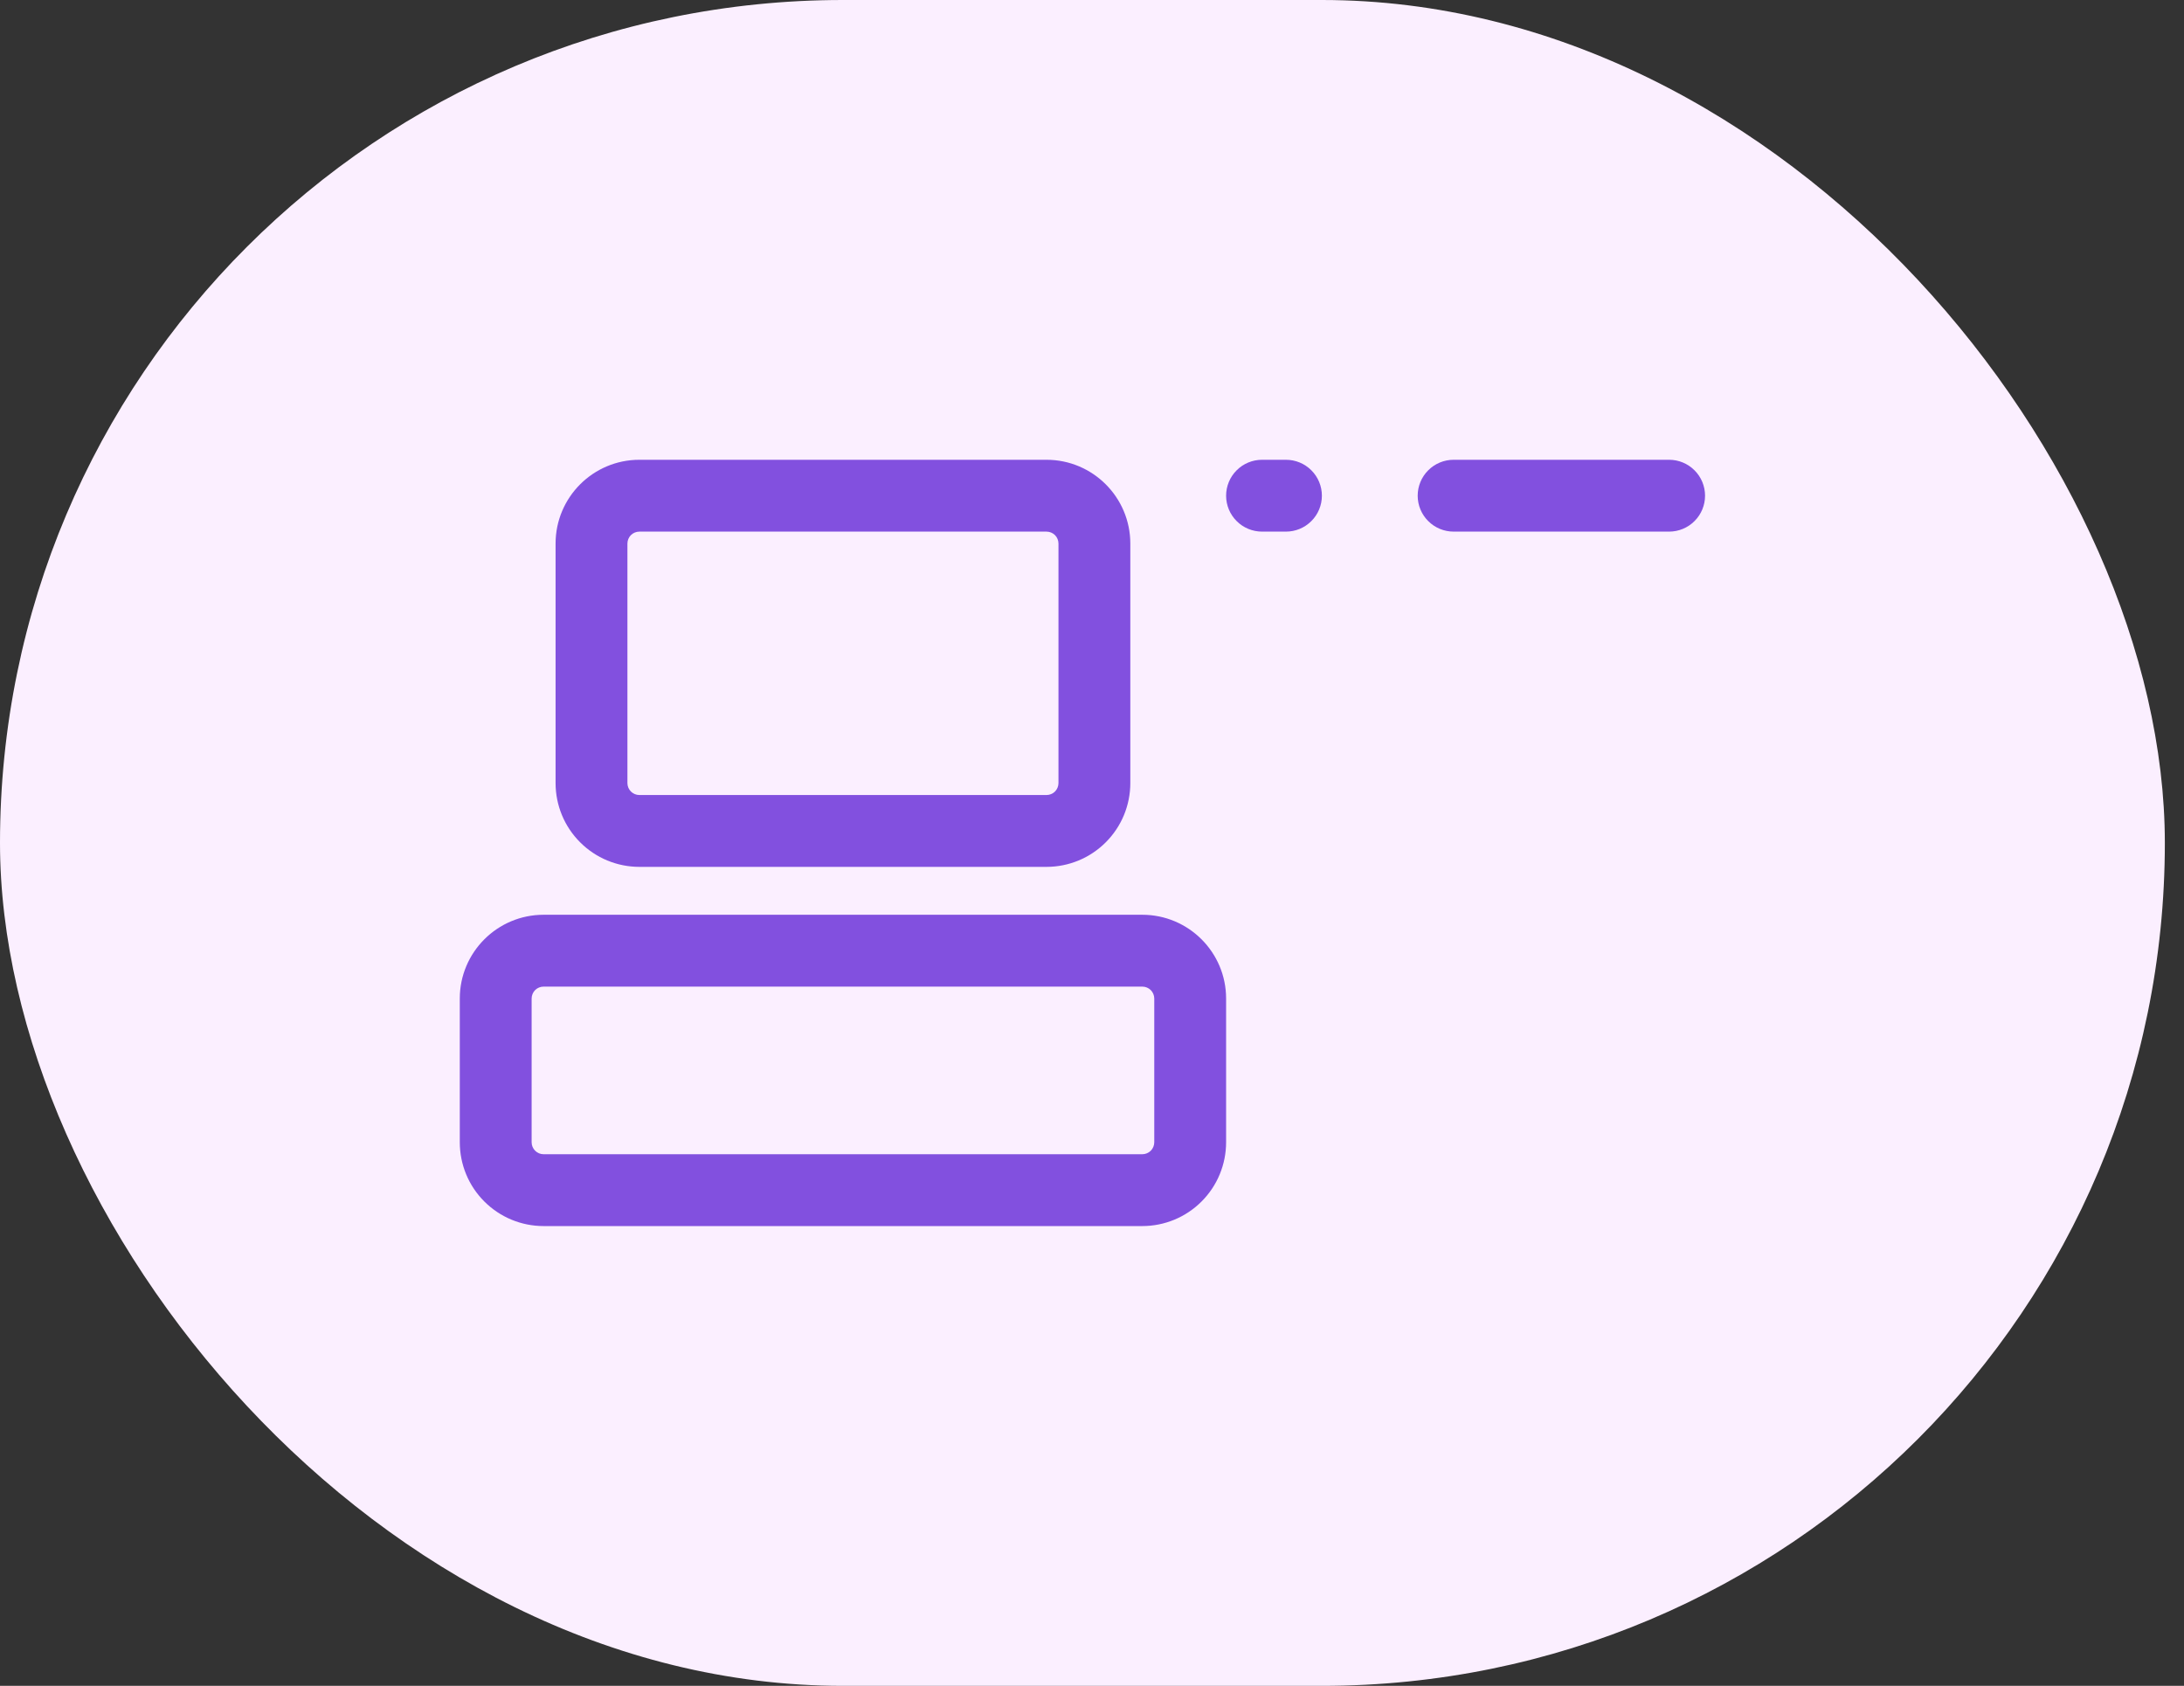 <svg width="57" height="44" viewBox="0 0 57 44" fill="none" xmlns="http://www.w3.org/2000/svg">
<rect x="0" y="0" width="57" height="44" fill="#333333" stroke="none"/>
<rect width="56.5" height="44" rx="22" fill="#FBEFFF"/>
<path d="M12 26.062C12 24.855 12.98 23.875 14.188 23.875H29.812C31.02 23.875 32 24.855 32 26.062V29.812C32 30.393 31.77 30.949 31.359 31.359C30.949 31.77 30.393 32 29.812 32H14.188C13.607 32 13.051 31.77 12.641 31.359C12.23 30.949 12 30.393 12 29.812V26.062ZM14.5 14.188C14.5 12.98 15.48 12 16.688 12H27.312C28.52 12 29.5 12.98 29.5 14.188V20.438C29.5 21.018 29.27 21.574 28.859 21.984C28.449 22.395 27.893 22.625 27.312 22.625H16.688C16.107 22.625 15.551 22.395 15.141 21.984C14.73 21.574 14.5 21.018 14.5 20.438V14.188ZM16.688 13.875C16.605 13.875 16.525 13.908 16.466 13.966C16.408 14.025 16.375 14.105 16.375 14.188V20.438C16.375 20.61 16.515 20.75 16.688 20.75H27.312C27.395 20.75 27.475 20.717 27.534 20.659C27.592 20.6 27.625 20.52 27.625 20.438V14.188C27.625 14.105 27.592 14.025 27.534 13.966C27.475 13.908 27.395 13.875 27.312 13.875H16.688ZM14.188 25.75C14.105 25.75 14.025 25.783 13.966 25.841C13.908 25.9 13.875 25.98 13.875 26.062V29.812C13.875 29.985 14.015 30.125 14.188 30.125H29.812C29.895 30.125 29.975 30.092 30.034 30.034C30.092 29.975 30.125 29.895 30.125 29.812V26.062C30.125 25.98 30.092 25.9 30.034 25.841C29.975 25.783 29.895 25.75 29.812 25.75H14.188Z" fill="#8250DF"/>
<path d="M37 12.938C37 12.689 37.099 12.45 37.275 12.275C37.45 12.099 37.689 12 37.938 12H43.562C43.811 12 44.05 12.099 44.225 12.275C44.401 12.45 44.5 12.689 44.5 12.938C44.5 13.186 44.401 13.425 44.225 13.6C44.05 13.776 43.811 13.875 43.562 13.875H37.938C37.689 13.875 37.45 13.776 37.275 13.6C37.099 13.425 37 13.186 37 12.938ZM32 12.938C32 12.689 32.099 12.45 32.275 12.275C32.45 12.099 32.689 12 32.938 12H33.562C33.811 12 34.05 12.099 34.225 12.275C34.401 12.45 34.5 12.689 34.5 12.938C34.5 13.186 34.401 13.425 34.225 13.6C34.05 13.776 33.811 13.875 33.562 13.875H32.938C32.689 13.875 32.45 13.776 32.275 13.6C32.099 13.425 32 13.186 32 12.938Z" fill="#8250DF"/>
</svg>
